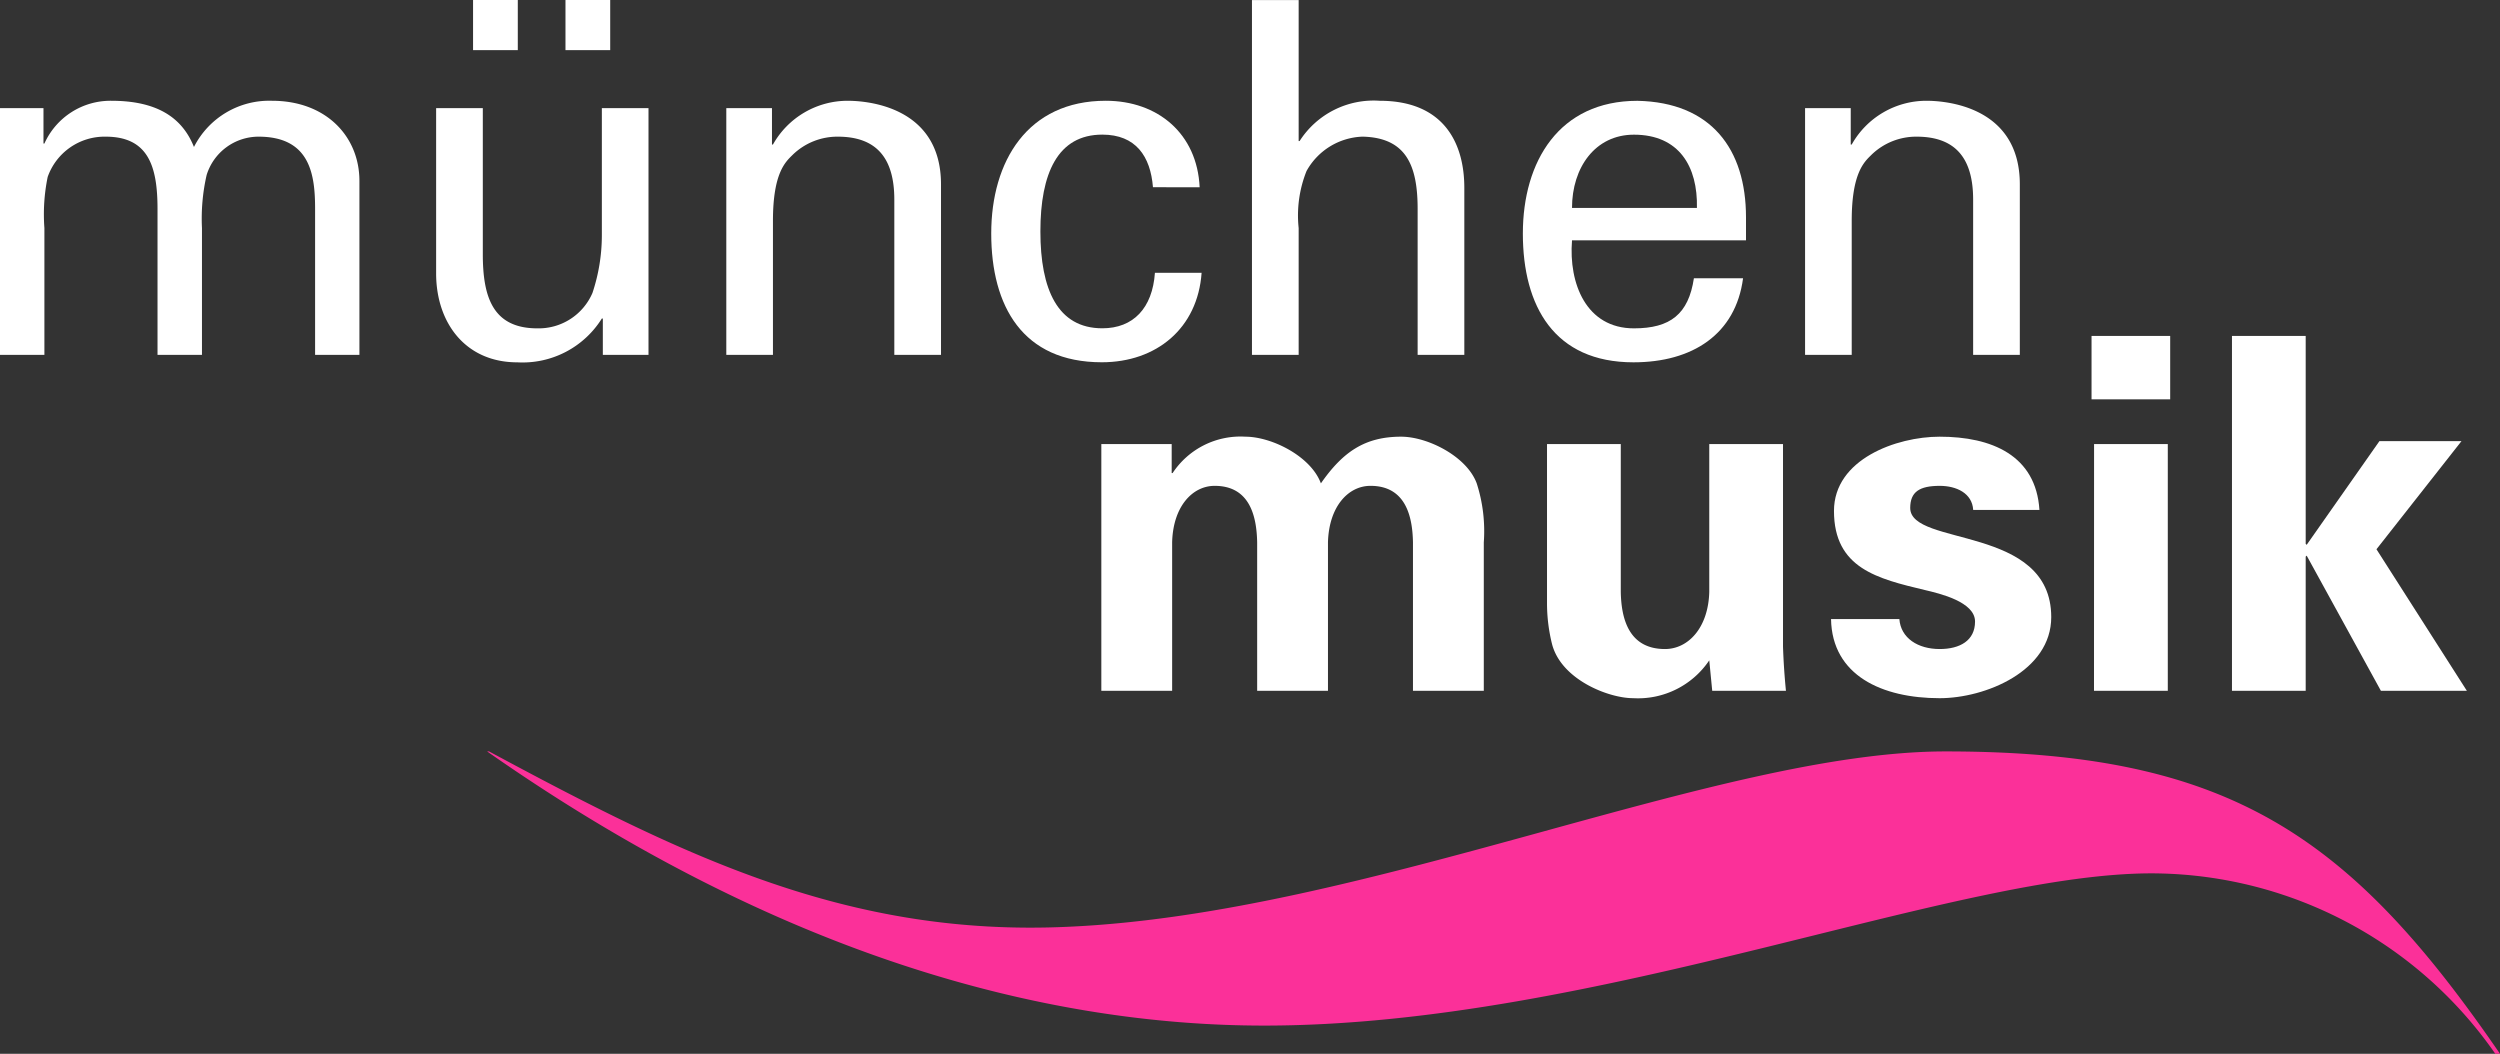 <svg xmlns="http://www.w3.org/2000/svg" width="186.134" height="78.459" viewBox="0 0 186.134 78.459"><rect x="0" y="0" width="186.134" height="78.459" fill="#333333" stroke="none"/><defs><style>.a{fill:#ffffff;}.b{fill:#fb3099;}</style></defs><g transform="translate(-22 -35.959)"><path class="a" d="M0,0H-3.237V18.371H.069V8.929A13.789,13.789,0,0,1,.313,5.123a4.492,4.492,0,0,1,4.316-3C7.8,2.123,8.491,4.318,8.491,7.5V18.371H11.8V8.929a14.552,14.552,0,0,1,.348-3.952,4.051,4.051,0,0,1,3.863-2.854c3.863,0,4.212,2.854,4.212,5.379V18.371h3.3V5.416c0-3.293-2.471-5.965-6.508-5.965a6.282,6.282,0,0,0-5.811,3.44C10.3.623,8.352-.549,5.046-.549A5.392,5.392,0,0,0,.069,2.635H0Z" transform="translate(25.237 44.011)"/><path class="a" d="M0,0A13.554,13.554,0,0,1-.7,4.319a4.358,4.358,0,0,1-4.1,2.635c-3.331,0-4.063-2.343-4.063-5.526V-9.441h-3.476v12.3c0,3.7,2.2,6.625,6.038,6.625A6.962,6.962,0,0,0,0,6.222H.073V8.929h3.4V-9.441H0ZM-6.258-17.493H-9.589v3.733h3.331Zm6.88,0h-3.33v3.733H.622Z" transform="translate(66.81 53.452)"/><path class="a" d="M0,0H-3.4V18.371H.073V8.38c0-3.586.952-4.391,1.463-4.9A4.777,4.777,0,0,1,4.9,2.123c2.927,0,4.209,1.647,4.209,4.684V18.371h3.476V5.673c0-5.892-5.673-6.222-6.953-6.222A6.374,6.374,0,0,0,.073,2.708H0Z" transform="translate(79.476 44.011)"/><path class="a" d="M0,0C-.183-3.989-3.111-6.441-6.99-6.441c-5.818,0-8.527,4.5-8.527,9.881,0,5.417,2.342,9.589,8.234,9.589,4.063,0,7.137-2.525,7.429-6.661H-3.33C-3.514,9-4.94,10.5-7.246,10.5c-3.33,0-4.611-2.892-4.611-7.211s1.281-7.209,4.611-7.209c2.488,0,3.586,1.611,3.77,3.916Z" transform="translate(111.318 49.902)"/><path class="a" d="M0,0V-9.442a8.914,8.914,0,0,1,.585-4.245,4.956,4.956,0,0,1,4.173-2.562c3.256.073,4.1,2.159,4.1,5.38V0h3.476V-12.443c0-3.293-1.5-6.477-6.3-6.477a6.542,6.542,0,0,0-5.965,3H0v-10.5H-3.477V0Z" transform="translate(118.69 62.382)"/><path class="a" d="M0,0C0-3,1.72-5.453,4.61-5.453,7.978-5.453,9.369-3.074,9.3,0ZM12.954,2.416V.7c0-5.087-2.6-8.564-8.087-8.674-5.819,0-8.527,4.5-8.527,9.881,0,5.417,2.342,9.589,8.235,9.589,4.392,0,7.612-2.086,8.16-6.258H9.075C8.673,7.906,7.32,8.967,4.61,8.967,1.061,8.967-.257,5.636,0,2.416Z" transform="translate(139.042 51.439)"/><path class="a" d="M0,0H-3.4V18.371H.073V8.38c0-3.586.952-4.391,1.464-4.9A4.776,4.776,0,0,1,4.905,2.123c2.926,0,4.208,1.647,4.208,4.684V18.371h3.476V5.673c0-5.892-5.672-6.222-6.953-6.222A6.374,6.374,0,0,0,.073,2.708H0Z" transform="translate(159.794 44.011)"/><path class="a" d="M0,0H-5.238V18.371H.034V7.319C.1,4.647,1.547,3.111,3.2,3.111c2.6,0,3.128,2.231,3.164,4.208V18.371h5.272V7.319c.071-2.672,1.513-4.208,3.165-4.208,2.6,0,3.128,2.231,3.164,4.208V18.371h5.273V7.319a11.616,11.616,0,0,0-.527-4.392C21.971.915,19.054-.549,17.085-.549c-2.671,0-4.324,1.1-5.976,3.476C10.37.915,7.452-.549,5.484-.549A6.052,6.052,0,0,0,.07,2.159H0Z" transform="translate(109.236 69.021)"/><path class="a" d="M0,0H5.489Q5.326-1.647,5.27-3.294V-18.371H-.22V-7.355C-.293-4.685-1.793-3.11-3.514-3.11c-2.708,0-3.256-2.27-3.294-4.245V-18.371H-12.3v11.93a12.616,12.616,0,0,0,.365,2.928C-11.272-.841-7.722.549-5.892.549A6.392,6.392,0,0,0-.22-2.269Z" transform="translate(149.481 87.392)"/><path class="a" d="M0,0C-.256-4.062-3.55-5.453-7.429-5.453c-3.22,0-7.868,1.683-7.868,5.526,0,4.281,3.256,5.05,6.77,5.892,1.1.257,3.733.878,3.733,2.343,0,1.426-1.134,2.049-2.635,2.049-1.61,0-2.891-.805-3-2.232h-5.087c.074,4.208,3.806,5.892,8.088,5.892,3.4,0,8.307-2.014,8.307-6.039,0-6.88-10.5-5.233-10.5-8.124,0-1.208.7-1.647,2.2-1.647,1.245,0,2.415.549,2.489,1.793Z" transform="translate(173.843 73.925)"/><path class="a" d="M186.723-2330.232h5.855v-4.721h-5.855Zm.183,21.7H192.4V-2326.9h-5.489Z" transform="translate(-9 2395.923)"/><path class="a" d="M0,0H-5.489V26.422H0v-9.99l.073-.074L5.6,26.422H12L5.27,15.883,11.6,7.832H5.49L.073,15.553,0,15.48Z" transform="translate(193.667 60.97)"/><path class="b" d="M0,0C-11.182-16.284-20.187-22.513-41.276-22.513c-16.961,0-43.078,12.082-65.368,13.057-16.285.751-28.444-5.178-43.078-13.057h-.144C-128.1-7.279-108.295-2.1-92.009-2.1c24.841,0,51.708-11.555,66.493-11.331A31.222,31.222,0,0,1-.351,0Z" transform="translate(208.134 114.418)"/></g></svg>
